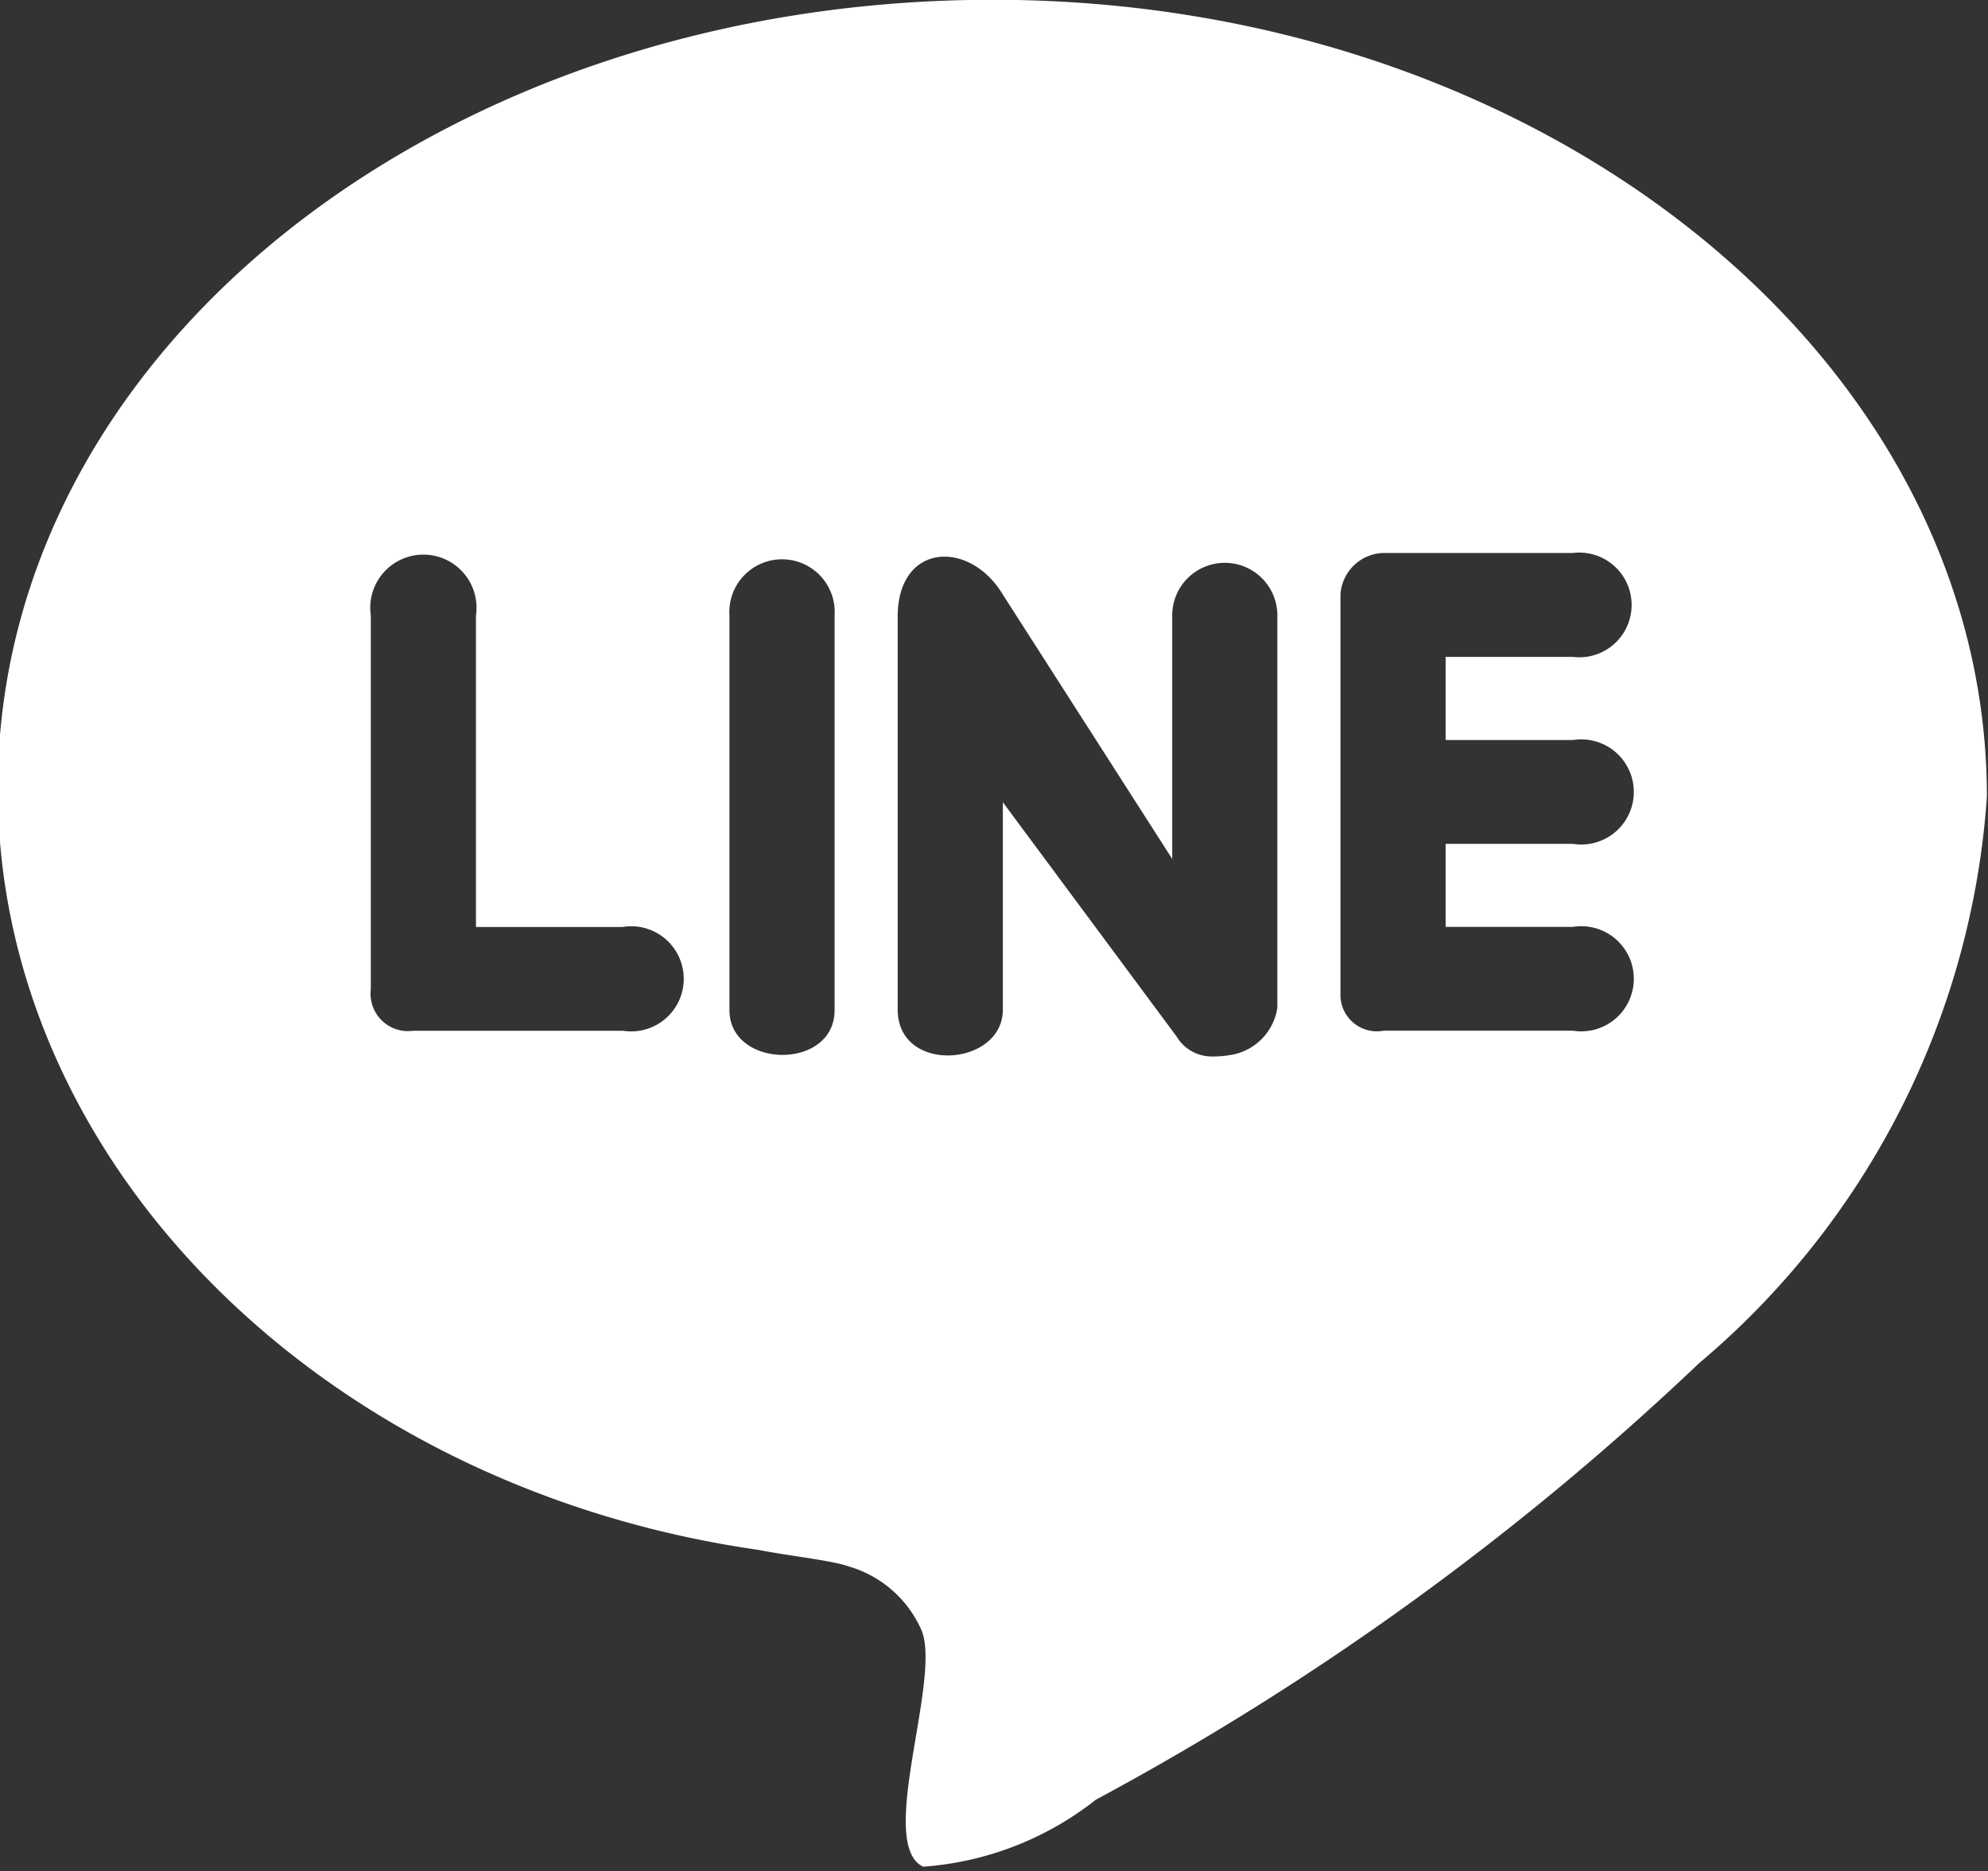<svg xmlns="http://www.w3.org/2000/svg" width="17.96" height="16.906" viewBox="0 0 17.96 16.906">
  <rect x="0" y="0" width="17.96" height="16.906" fill="#333333" stroke="none"/>
  <defs>
    <style>
      .cls-1 {
        fill: #fff;
        fill-rule: evenodd;
      }
    </style>
  </defs>
  <path id="icon_line.svg" class="cls-1" d="M1162.23,60.316a25.281,25.281,0,0,1-5.45,3.944,2.844,2.844,0,0,1-1.56.605c-0.43-.206.18-1.719-0.02-2.148a1.032,1.032,0,0,0-.65-0.564c-0.15-.055-0.57-0.1-0.81-0.149h0c-3.95-.563-6.88-3.5-6.88-6.879,0-3.963,4.02-7.127,8.99-7.127s8.98,3.237,8.98,7.2A7.346,7.346,0,0,1,1162.23,60.316Zm-9.72-3.941h-1.33V53.56a0.48,0.48,0,1,0-.95,0v3.378a0.338,0.338,0,0,0,.38.375h1.9A0.475,0.475,0,1,0,1152.51,56.374Zm0.96-2.815v3.566c0,0.532.95,0.547,0.95,0V53.56A0.476,0.476,0,1,0,1153.47,53.56Zm4,0v2.2l-1.53-2.388c-0.3-.5-0.95-0.469-0.95.2v3.55c0,0.586.95,0.516,0.95,0V55.248l1.57,2.117a0.37,0.37,0,0,0,.32.18,0.939,0.939,0,0,0,.21-0.022,0.509,0.509,0,0,0,.38-0.419V53.56A0.475,0.475,0,1,0,1157.47,53.56Zm3.62,2.064a0.475,0.475,0,1,0,0-.938h-1.15V53.935h1.15a0.473,0.473,0,1,0,0-.939h-1.71a0.4,0.4,0,0,0-.39.375v3.607a0.329,0.329,0,0,0,.39.334h1.71a0.475,0.475,0,1,0,0-.938h-1.15V55.624h1.15Z" transform="translate(-1146.88 -48)"/>
</svg>
